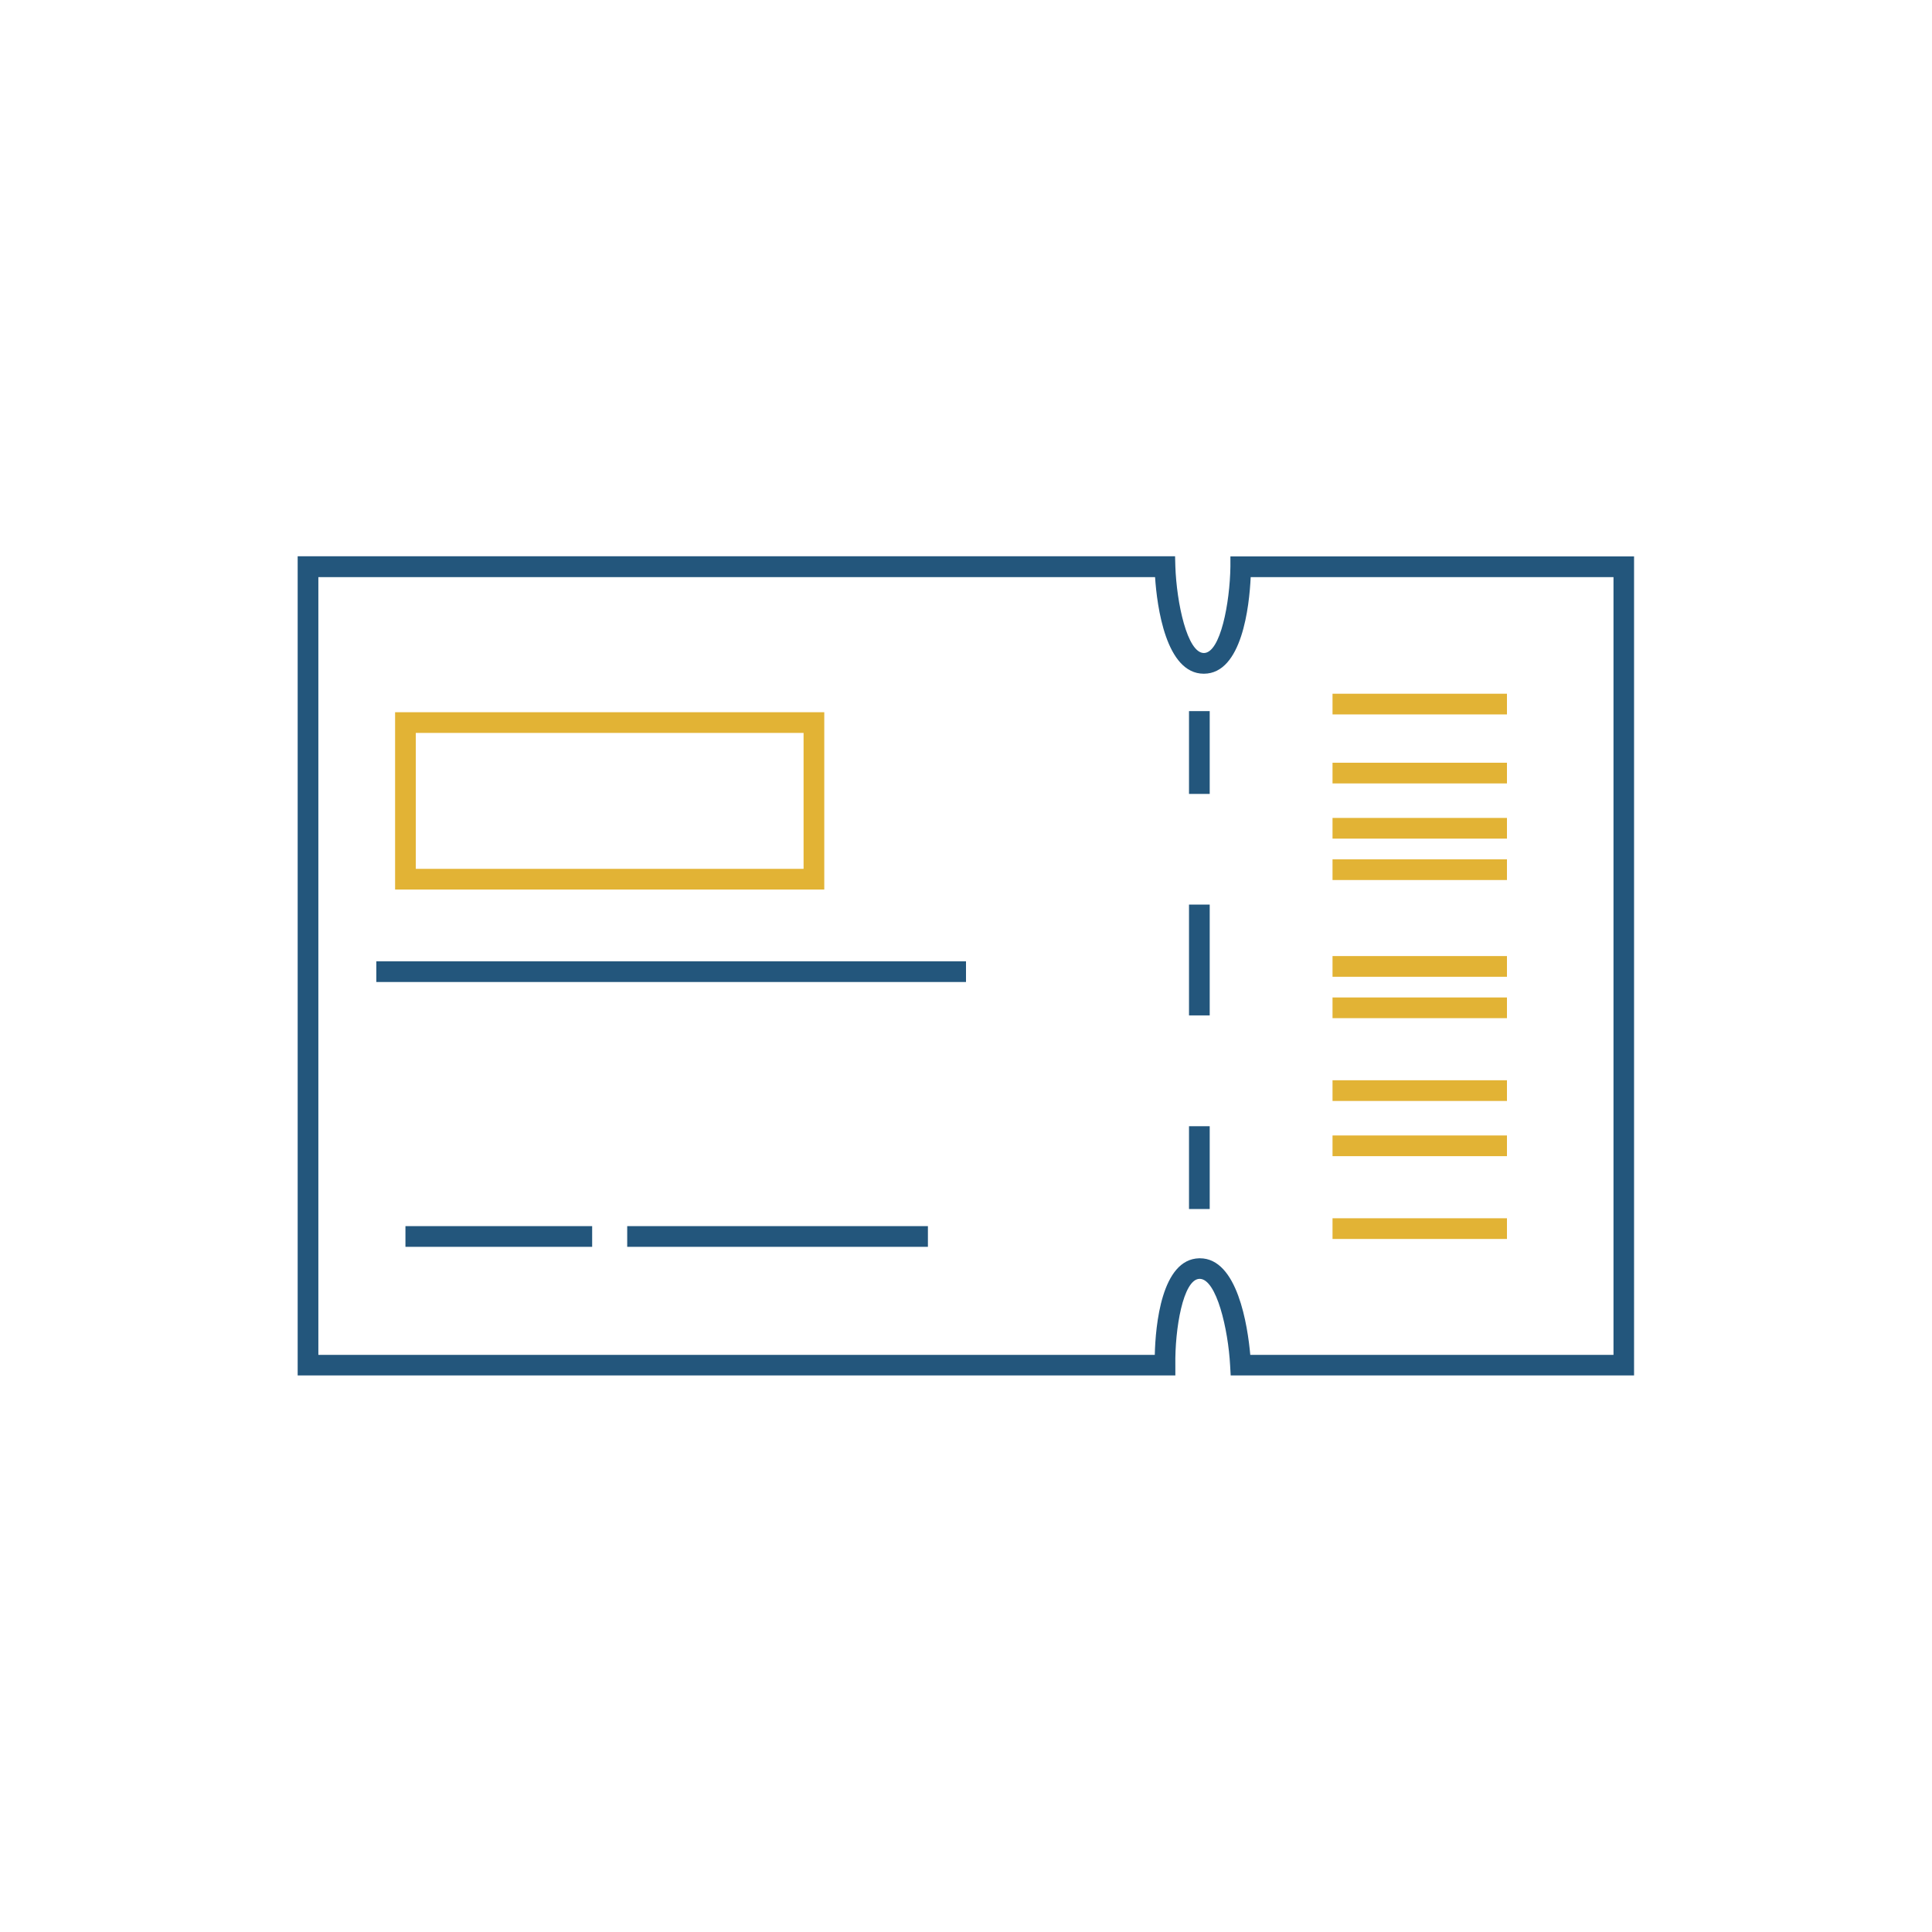 <?xml version="1.0" encoding="UTF-8"?><svg id="Ebene_2" xmlns="http://www.w3.org/2000/svg" viewBox="0 0 140 140"><defs><style>.cls-1{fill:none;}.cls-2{fill:#e2b335;}.cls-3{fill:#23567c;}</style></defs><rect class="cls-1" x="30.13" y="53.11" width="28.1" height="9.85"/><path class="cls-1" d="M87.25,48.82h-.02c-2.75,0-3.38-4.89-3.53-7H23.07v56.36h60.6c.06-2.12,.48-6.94,3.22-7h.05c2.73,0,3.47,4.9,3.65,7h26.32V41.82h-26.29c-.1,2.12-.63,6.98-3.38,7Zm-58.62,2.79h31.1v12.85H28.63v-12.85Zm14.28,38.75h-13.53v-1.5h13.53v1.5Zm24.33,0h-21.79v-1.5h21.79v1.5Zm2.76-19.19H27.27v-1.5h42.73v1.5Zm17.66,16.44h-1.5v-6h1.5v6Zm0-14.03h-1.5v-8.03h1.5v8.03Zm0-16.05h-1.5v-6h1.5v6Zm8.89-7.25h12.64v1.5h-12.64v-1.5Zm0,5h12.64v1.5h-12.64v-1.5Zm0,4h12.64v1.5h-12.64v-1.5Zm0,3h12.64v1.5h-12.64v-1.5Zm0,7h12.64v1.5h-12.64v-1.5Zm0,3h12.64v1.5h-12.64v-1.5Zm0,6h12.64v1.5h-12.64v-1.5Zm0,4h12.64v1.5h-12.64v-1.5Zm0,6h12.64v1.5h-12.64v-1.5Z"/><path class="cls-3" d="M89.16,40.32v.74c-.04,2.62-.72,6.25-1.92,6.26h0c-1.21,0-1.98-3.64-2.07-6.28l-.02-.73H21.57v59.36h63.6v-.76c-.04-2.6,.56-6.21,1.75-6.24h.01c1.22,0,2.07,3.65,2.21,6.29l.04,.71h29.23V40.32h-29.26Zm27.76,57.86h-26.32c-.19-2.1-.92-7-3.65-7h-.05c-2.74,.06-3.17,4.88-3.22,7H23.07V41.82h60.63c.14,2.11,.78,7,3.53,7h.02c2.75-.02,3.28-4.88,3.38-7h26.29v56.36Z"/><path class="cls-2" d="M59.73,51.61H28.63v12.85h31.1v-12.85Zm-1.5,11.35H30.13v-9.85h28.1v9.85Z"/><rect class="cls-3" x="27.27" y="69.66" width="42.73" height="1.5"/><rect class="cls-2" x="96.56" y="50.27" width="12.64" height="1.5"/><rect class="cls-2" x="96.56" y="55.27" width="12.64" height="1.5"/><rect class="cls-2" x="96.56" y="62.27" width="12.64" height="1.5"/><rect class="cls-2" x="96.56" y="59.27" width="12.64" height="1.5"/><rect class="cls-2" x="96.56" y="72.28" width="12.64" height="1.5"/><rect class="cls-2" x="96.56" y="69.28" width="12.64" height="1.5"/><rect class="cls-2" x="96.56" y="82.28" width="12.64" height="1.5"/><rect class="cls-2" x="96.56" y="78.28" width="12.64" height="1.5"/><rect class="cls-2" x="96.56" y="88.28" width="12.64" height="1.5"/><rect class="cls-3" x="29.38" y="88.85" width="13.53" height="1.5"/><rect class="cls-3" x="45.45" y="88.85" width="21.79" height="1.5"/><rect class="cls-3" x="86.16" y="51.53" width="1.5" height="6"/><rect class="cls-3" x="86.16" y="65.55" width="1.5" height="8.03"/><rect class="cls-3" x="86.16" y="81.61" width="1.5" height="6"/></svg>